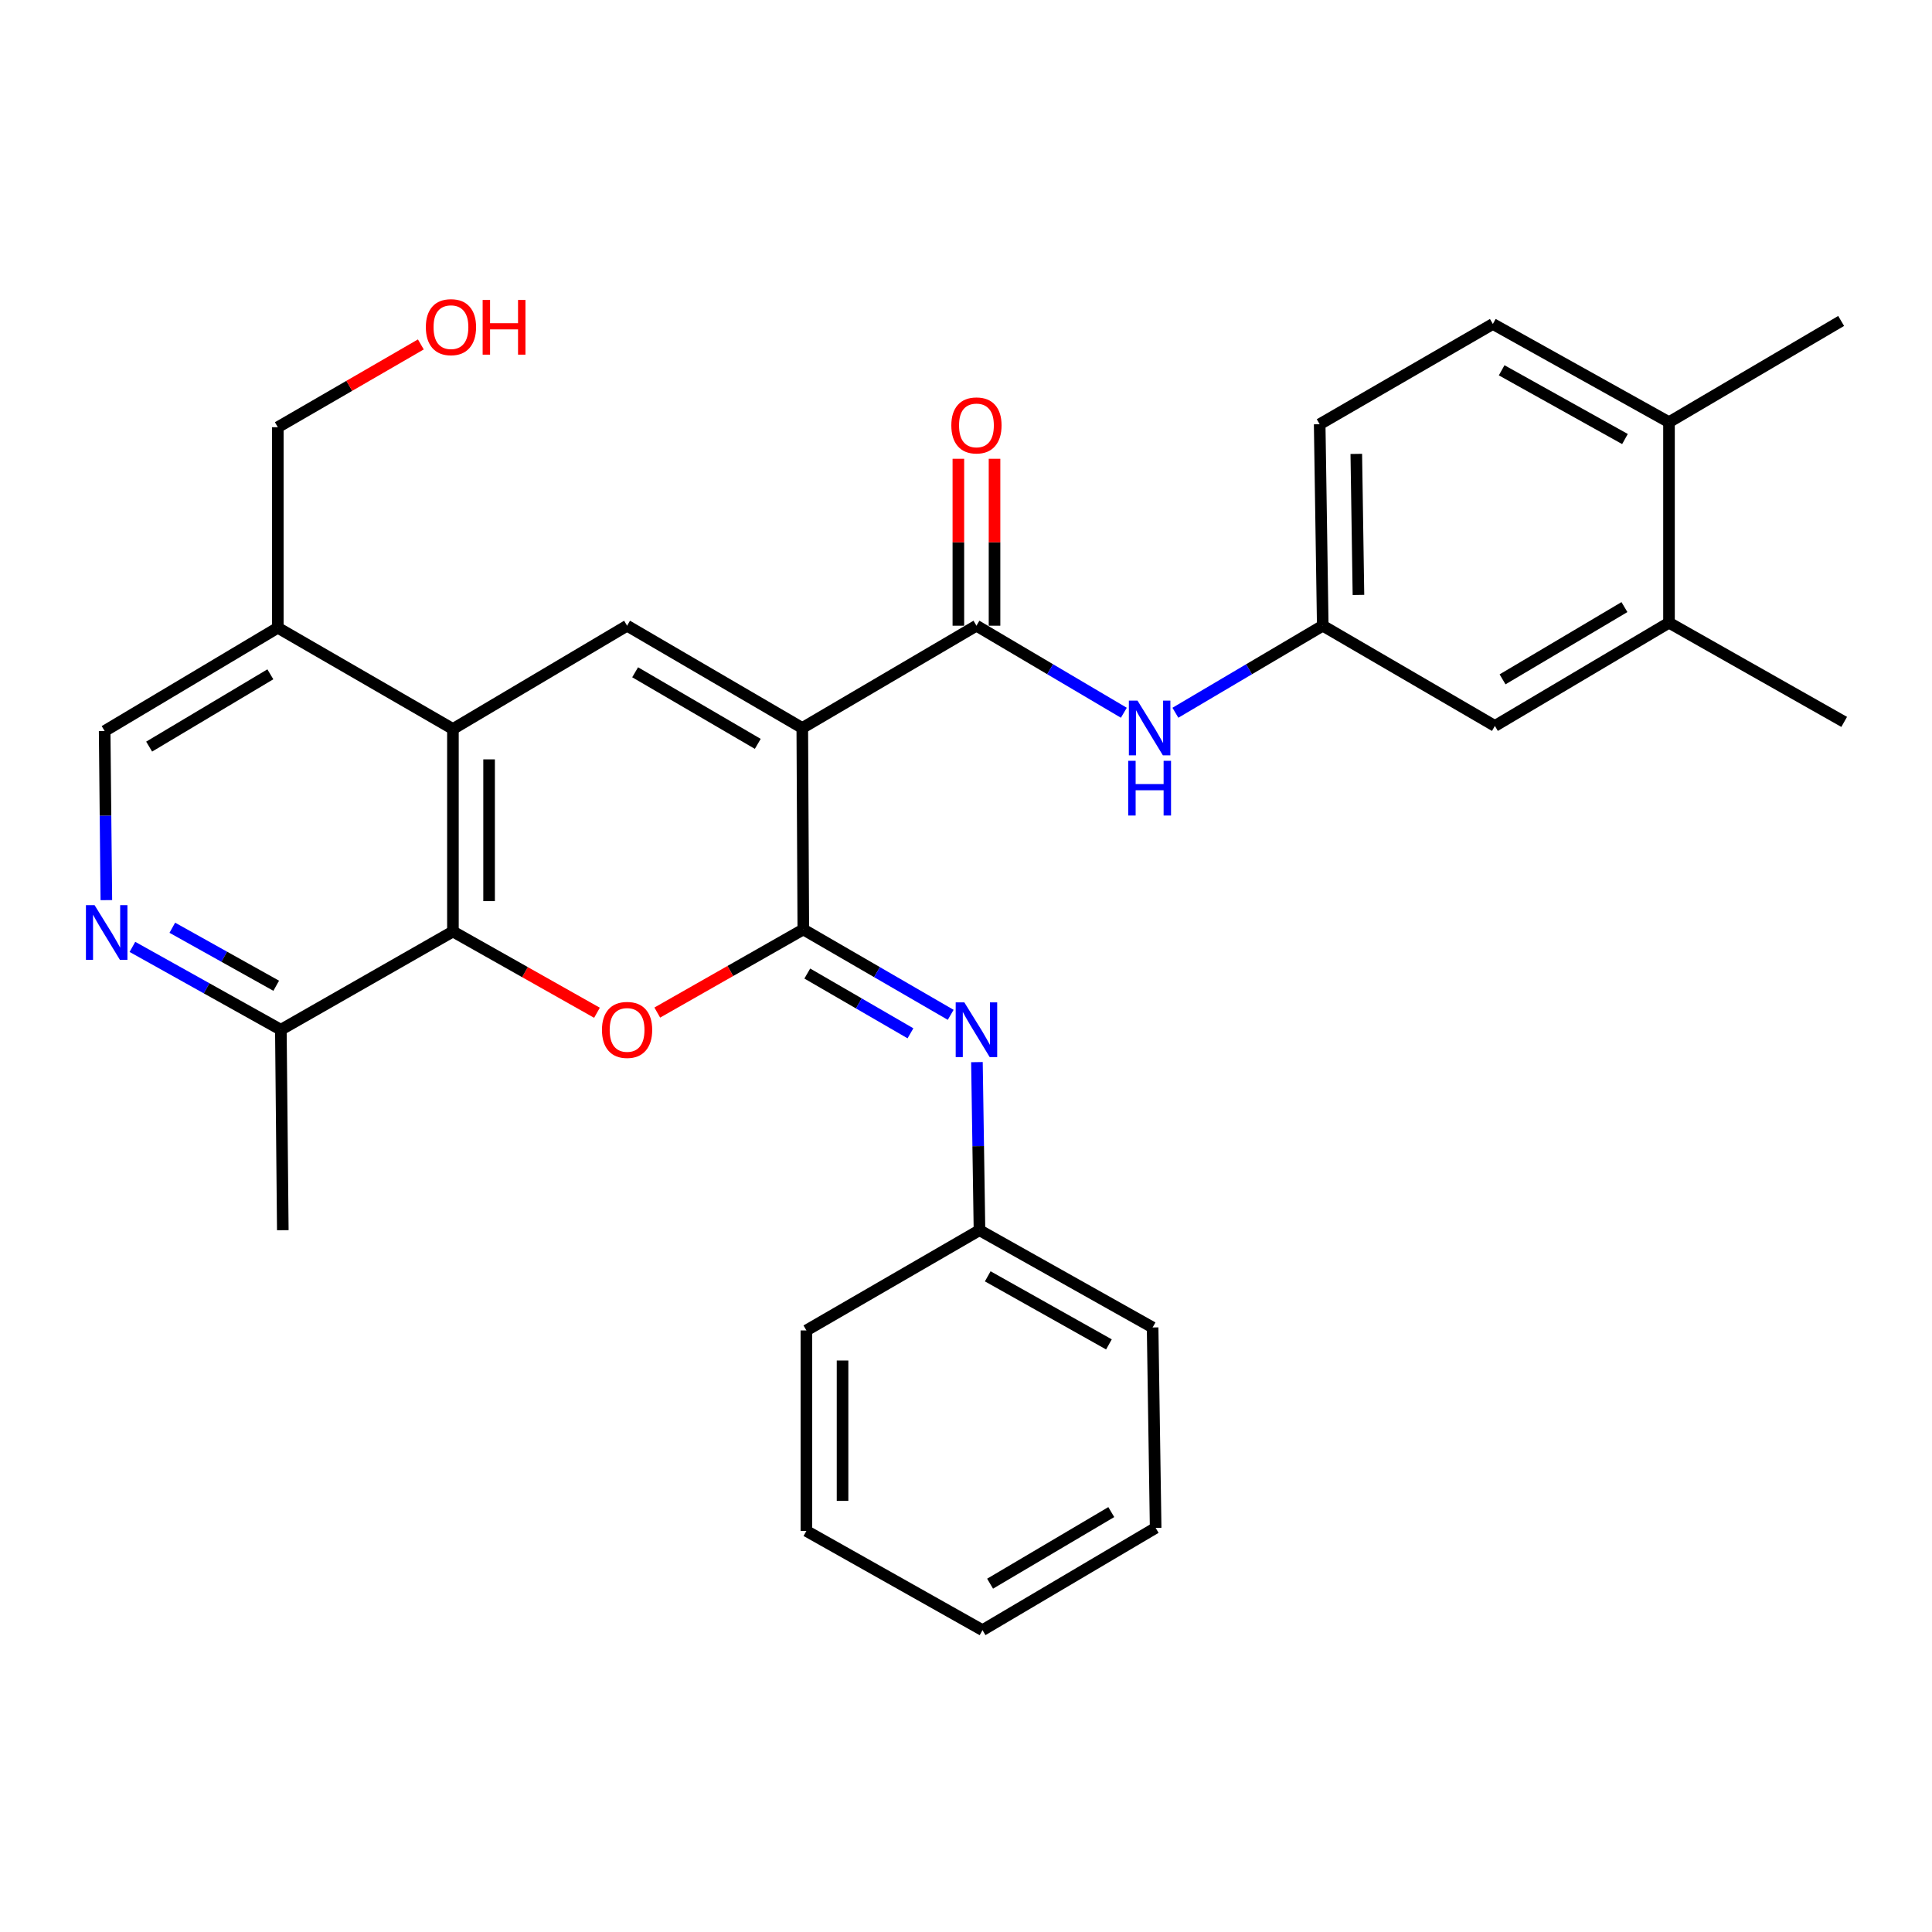 <?xml version='1.0' encoding='iso-8859-1'?>
<svg version='1.1' baseProfile='full'
              xmlns='http://www.w3.org/2000/svg'
                      xmlns:rdkit='http://www.rdkit.org/xml'
                      xmlns:xlink='http://www.w3.org/1999/xlink'
                  xml:space='preserve'
width='1000px' height='1000px' viewBox='0 0 1000 1000'>
<!-- END OF HEADER -->
<rect style='opacity:1.0;fill:#FFFFFF;stroke:none' width='1000' height='1000' x='0' y='0'> </rect>
<path class='bond-0' d='M 415.263,376.804 L 415.793,481.079' style='fill:none;fill-rule:evenodd;stroke:#000000;stroke-width:6px;stroke-linecap:butt;stroke-linejoin:miter;stroke-opacity:1' />
<path class='bond-2' d='M 415.263,376.804 L 324.578,323.865' style='fill:none;fill-rule:evenodd;stroke:#000000;stroke-width:6px;stroke-linecap:butt;stroke-linejoin:miter;stroke-opacity:1' />
<path class='bond-2' d='M 392.224,385.027 L 328.744,347.971' style='fill:none;fill-rule:evenodd;stroke:#000000;stroke-width:6px;stroke-linecap:butt;stroke-linejoin:miter;stroke-opacity:1' />
<path class='bond-3' d='M 415.263,376.804 L 505.406,323.865' style='fill:none;fill-rule:evenodd;stroke:#000000;stroke-width:6px;stroke-linecap:butt;stroke-linejoin:miter;stroke-opacity:1' />
<path class='bond-1' d='M 415.793,481.079 L 377.997,502.592' style='fill:none;fill-rule:evenodd;stroke:#000000;stroke-width:6px;stroke-linecap:butt;stroke-linejoin:miter;stroke-opacity:1' />
<path class='bond-1' d='M 377.997,502.592 L 340.202,524.105' style='fill:none;fill-rule:evenodd;stroke:#FF0000;stroke-width:6px;stroke-linecap:butt;stroke-linejoin:miter;stroke-opacity:1' />
<path class='bond-6' d='M 415.793,481.079 L 453.935,503.177' style='fill:none;fill-rule:evenodd;stroke:#000000;stroke-width:6px;stroke-linecap:butt;stroke-linejoin:miter;stroke-opacity:1' />
<path class='bond-6' d='M 453.935,503.177 L 492.077,525.276' style='fill:none;fill-rule:evenodd;stroke:#0000FF;stroke-width:6px;stroke-linecap:butt;stroke-linejoin:miter;stroke-opacity:1' />
<path class='bond-6' d='M 417.852,503.904 L 444.552,519.373' style='fill:none;fill-rule:evenodd;stroke:#000000;stroke-width:6px;stroke-linecap:butt;stroke-linejoin:miter;stroke-opacity:1' />
<path class='bond-6' d='M 444.552,519.373 L 471.252,534.842' style='fill:none;fill-rule:evenodd;stroke:#0000FF;stroke-width:6px;stroke-linecap:butt;stroke-linejoin:miter;stroke-opacity:1' />
<path class='bond-30' d='M 308.99,524.204 L 271.712,503.172' style='fill:none;fill-rule:evenodd;stroke:#FF0000;stroke-width:6px;stroke-linecap:butt;stroke-linejoin:miter;stroke-opacity:1' />
<path class='bond-30' d='M 271.712,503.172 L 234.434,482.14' style='fill:none;fill-rule:evenodd;stroke:#000000;stroke-width:6px;stroke-linecap:butt;stroke-linejoin:miter;stroke-opacity:1' />
<path class='bond-4' d='M 324.578,323.865 L 234.434,377.324' style='fill:none;fill-rule:evenodd;stroke:#000000;stroke-width:6px;stroke-linecap:butt;stroke-linejoin:miter;stroke-opacity:1' />
<path class='bond-8' d='M 505.406,323.865 L 543.552,346.394' style='fill:none;fill-rule:evenodd;stroke:#000000;stroke-width:6px;stroke-linecap:butt;stroke-linejoin:miter;stroke-opacity:1' />
<path class='bond-8' d='M 543.552,346.394 L 581.698,368.924' style='fill:none;fill-rule:evenodd;stroke:#0000FF;stroke-width:6px;stroke-linecap:butt;stroke-linejoin:miter;stroke-opacity:1' />
<path class='bond-14' d='M 514.765,323.865 L 514.765,280.665' style='fill:none;fill-rule:evenodd;stroke:#000000;stroke-width:6px;stroke-linecap:butt;stroke-linejoin:miter;stroke-opacity:1' />
<path class='bond-14' d='M 514.765,280.665 L 514.765,237.464' style='fill:none;fill-rule:evenodd;stroke:#FF0000;stroke-width:6px;stroke-linecap:butt;stroke-linejoin:miter;stroke-opacity:1' />
<path class='bond-14' d='M 496.048,323.865 L 496.048,280.665' style='fill:none;fill-rule:evenodd;stroke:#000000;stroke-width:6px;stroke-linecap:butt;stroke-linejoin:miter;stroke-opacity:1' />
<path class='bond-14' d='M 496.048,280.665 L 496.048,237.464' style='fill:none;fill-rule:evenodd;stroke:#FF0000;stroke-width:6px;stroke-linecap:butt;stroke-linejoin:miter;stroke-opacity:1' />
<path class='bond-5' d='M 234.434,377.324 L 234.434,482.14' style='fill:none;fill-rule:evenodd;stroke:#000000;stroke-width:6px;stroke-linecap:butt;stroke-linejoin:miter;stroke-opacity:1' />
<path class='bond-5' d='M 253.151,393.046 L 253.151,466.417' style='fill:none;fill-rule:evenodd;stroke:#000000;stroke-width:6px;stroke-linecap:butt;stroke-linejoin:miter;stroke-opacity:1' />
<path class='bond-9' d='M 234.434,377.324 L 143.791,324.926' style='fill:none;fill-rule:evenodd;stroke:#000000;stroke-width:6px;stroke-linecap:butt;stroke-linejoin:miter;stroke-opacity:1' />
<path class='bond-10' d='M 234.434,482.14 L 145.372,532.998' style='fill:none;fill-rule:evenodd;stroke:#000000;stroke-width:6px;stroke-linecap:butt;stroke-linejoin:miter;stroke-opacity:1' />
<path class='bond-18' d='M 505.66,549.753 L 506.318,593.253' style='fill:none;fill-rule:evenodd;stroke:#0000FF;stroke-width:6px;stroke-linecap:butt;stroke-linejoin:miter;stroke-opacity:1' />
<path class='bond-18' d='M 506.318,593.253 L 506.977,636.754' style='fill:none;fill-rule:evenodd;stroke:#000000;stroke-width:6px;stroke-linecap:butt;stroke-linejoin:miter;stroke-opacity:1' />
<path class='bond-7' d='M 55.048,465.903 L 54.608,422.144' style='fill:none;fill-rule:evenodd;stroke:#0000FF;stroke-width:6px;stroke-linecap:butt;stroke-linejoin:miter;stroke-opacity:1' />
<path class='bond-7' d='M 54.608,422.144 L 54.167,378.384' style='fill:none;fill-rule:evenodd;stroke:#000000;stroke-width:6px;stroke-linecap:butt;stroke-linejoin:miter;stroke-opacity:1' />
<path class='bond-31' d='M 68.538,490.107 L 106.955,511.553' style='fill:none;fill-rule:evenodd;stroke:#0000FF;stroke-width:6px;stroke-linecap:butt;stroke-linejoin:miter;stroke-opacity:1' />
<path class='bond-31' d='M 106.955,511.553 L 145.372,532.998' style='fill:none;fill-rule:evenodd;stroke:#000000;stroke-width:6px;stroke-linecap:butt;stroke-linejoin:miter;stroke-opacity:1' />
<path class='bond-31' d='M 89.187,480.197 L 116.078,495.209' style='fill:none;fill-rule:evenodd;stroke:#0000FF;stroke-width:6px;stroke-linecap:butt;stroke-linejoin:miter;stroke-opacity:1' />
<path class='bond-31' d='M 116.078,495.209 L 142.97,510.222' style='fill:none;fill-rule:evenodd;stroke:#000000;stroke-width:6px;stroke-linecap:butt;stroke-linejoin:miter;stroke-opacity:1' />
<path class='bond-13' d='M 608.383,368.922 L 646.519,346.394' style='fill:none;fill-rule:evenodd;stroke:#0000FF;stroke-width:6px;stroke-linecap:butt;stroke-linejoin:miter;stroke-opacity:1' />
<path class='bond-13' d='M 646.519,346.394 L 684.654,323.865' style='fill:none;fill-rule:evenodd;stroke:#000000;stroke-width:6px;stroke-linecap:butt;stroke-linejoin:miter;stroke-opacity:1' />
<path class='bond-12' d='M 143.791,324.926 L 54.167,378.384' style='fill:none;fill-rule:evenodd;stroke:#000000;stroke-width:6px;stroke-linecap:butt;stroke-linejoin:miter;stroke-opacity:1' />
<path class='bond-12' d='M 139.936,349.02 L 77.199,386.44' style='fill:none;fill-rule:evenodd;stroke:#000000;stroke-width:6px;stroke-linecap:butt;stroke-linejoin:miter;stroke-opacity:1' />
<path class='bond-20' d='M 143.791,324.926 L 143.791,221.129' style='fill:none;fill-rule:evenodd;stroke:#000000;stroke-width:6px;stroke-linecap:butt;stroke-linejoin:miter;stroke-opacity:1' />
<path class='bond-23' d='M 145.372,532.998 L 146.38,636.754' style='fill:none;fill-rule:evenodd;stroke:#000000;stroke-width:6px;stroke-linecap:butt;stroke-linejoin:miter;stroke-opacity:1' />
<path class='bond-11' d='M 863.871,322.316 L 773.748,375.743' style='fill:none;fill-rule:evenodd;stroke:#000000;stroke-width:6px;stroke-linecap:butt;stroke-linejoin:miter;stroke-opacity:1' />
<path class='bond-11' d='M 840.808,314.229 L 777.722,351.628' style='fill:none;fill-rule:evenodd;stroke:#000000;stroke-width:6px;stroke-linecap:butt;stroke-linejoin:miter;stroke-opacity:1' />
<path class='bond-22' d='M 863.871,322.316 L 954.545,373.653' style='fill:none;fill-rule:evenodd;stroke:#000000;stroke-width:6px;stroke-linecap:butt;stroke-linejoin:miter;stroke-opacity:1' />
<path class='bond-32' d='M 863.871,322.316 L 863.871,218.519' style='fill:none;fill-rule:evenodd;stroke:#000000;stroke-width:6px;stroke-linecap:butt;stroke-linejoin:miter;stroke-opacity:1' />
<path class='bond-15' d='M 684.654,323.865 L 773.748,375.743' style='fill:none;fill-rule:evenodd;stroke:#000000;stroke-width:6px;stroke-linecap:butt;stroke-linejoin:miter;stroke-opacity:1' />
<path class='bond-19' d='M 684.654,323.865 L 683.063,219.58' style='fill:none;fill-rule:evenodd;stroke:#000000;stroke-width:6px;stroke-linecap:butt;stroke-linejoin:miter;stroke-opacity:1' />
<path class='bond-19' d='M 703.131,307.937 L 702.017,234.937' style='fill:none;fill-rule:evenodd;stroke:#000000;stroke-width:6px;stroke-linecap:butt;stroke-linejoin:miter;stroke-opacity:1' />
<path class='bond-16' d='M 863.871,218.519 L 772.698,167.691' style='fill:none;fill-rule:evenodd;stroke:#000000;stroke-width:6px;stroke-linecap:butt;stroke-linejoin:miter;stroke-opacity:1' />
<path class='bond-16' d='M 841.081,227.243 L 777.26,191.664' style='fill:none;fill-rule:evenodd;stroke:#000000;stroke-width:6px;stroke-linecap:butt;stroke-linejoin:miter;stroke-opacity:1' />
<path class='bond-24' d='M 863.871,218.519 L 952.975,166.121' style='fill:none;fill-rule:evenodd;stroke:#000000;stroke-width:6px;stroke-linecap:butt;stroke-linejoin:miter;stroke-opacity:1' />
<path class='bond-17' d='M 772.698,167.691 L 683.063,219.58' style='fill:none;fill-rule:evenodd;stroke:#000000;stroke-width:6px;stroke-linecap:butt;stroke-linejoin:miter;stroke-opacity:1' />
<path class='bond-25' d='M 506.977,636.754 L 596.59,687.093' style='fill:none;fill-rule:evenodd;stroke:#000000;stroke-width:6px;stroke-linecap:butt;stroke-linejoin:miter;stroke-opacity:1' />
<path class='bond-25' d='M 511.252,660.623 L 573.981,695.861' style='fill:none;fill-rule:evenodd;stroke:#000000;stroke-width:6px;stroke-linecap:butt;stroke-linejoin:miter;stroke-opacity:1' />
<path class='bond-26' d='M 506.977,636.754 L 417.384,688.632' style='fill:none;fill-rule:evenodd;stroke:#000000;stroke-width:6px;stroke-linecap:butt;stroke-linejoin:miter;stroke-opacity:1' />
<path class='bond-21' d='M 143.791,221.129 L 180.808,199.702' style='fill:none;fill-rule:evenodd;stroke:#000000;stroke-width:6px;stroke-linecap:butt;stroke-linejoin:miter;stroke-opacity:1' />
<path class='bond-21' d='M 180.808,199.702 L 217.826,178.275' style='fill:none;fill-rule:evenodd;stroke:#FF0000;stroke-width:6px;stroke-linecap:butt;stroke-linejoin:miter;stroke-opacity:1' />
<path class='bond-27' d='M 596.59,687.093 L 598.16,790.827' style='fill:none;fill-rule:evenodd;stroke:#000000;stroke-width:6px;stroke-linecap:butt;stroke-linejoin:miter;stroke-opacity:1' />
<path class='bond-28' d='M 417.384,688.632 L 417.384,792.418' style='fill:none;fill-rule:evenodd;stroke:#000000;stroke-width:6px;stroke-linecap:butt;stroke-linejoin:miter;stroke-opacity:1' />
<path class='bond-28' d='M 436.101,704.2 L 436.101,776.85' style='fill:none;fill-rule:evenodd;stroke:#000000;stroke-width:6px;stroke-linecap:butt;stroke-linejoin:miter;stroke-opacity:1' />
<path class='bond-33' d='M 598.16,790.827 L 508.547,843.766' style='fill:none;fill-rule:evenodd;stroke:#000000;stroke-width:6px;stroke-linecap:butt;stroke-linejoin:miter;stroke-opacity:1' />
<path class='bond-33' d='M 575.198,782.653 L 512.469,819.71' style='fill:none;fill-rule:evenodd;stroke:#000000;stroke-width:6px;stroke-linecap:butt;stroke-linejoin:miter;stroke-opacity:1' />
<path class='bond-29' d='M 417.384,792.418 L 508.547,843.766' style='fill:none;fill-rule:evenodd;stroke:#000000;stroke-width:6px;stroke-linecap:butt;stroke-linejoin:miter;stroke-opacity:1' />
<path  class='atom-2' d='M 311.578 533.078
Q 311.578 526.278, 314.938 522.478
Q 318.298 518.678, 324.578 518.678
Q 330.858 518.678, 334.218 522.478
Q 337.578 526.278, 337.578 533.078
Q 337.578 539.958, 334.178 543.878
Q 330.778 547.758, 324.578 547.758
Q 318.338 547.758, 314.938 543.878
Q 311.578 539.998, 311.578 533.078
M 324.578 544.558
Q 328.898 544.558, 331.218 541.678
Q 333.578 538.758, 333.578 533.078
Q 333.578 527.518, 331.218 524.718
Q 328.898 521.878, 324.578 521.878
Q 320.258 521.878, 317.898 524.678
Q 315.578 527.478, 315.578 533.078
Q 315.578 538.798, 317.898 541.678
Q 320.258 544.558, 324.578 544.558
' fill='#FF0000'/>
<path  class='atom-7' d='M 499.146 518.838
L 508.426 533.838
Q 509.346 535.318, 510.826 537.998
Q 512.306 540.678, 512.386 540.838
L 512.386 518.838
L 516.146 518.838
L 516.146 547.158
L 512.266 547.158
L 502.306 530.758
Q 501.146 528.838, 499.906 526.638
Q 498.706 524.438, 498.346 523.758
L 498.346 547.158
L 494.666 547.158
L 494.666 518.838
L 499.146 518.838
' fill='#0000FF'/>
<path  class='atom-8' d='M 48.957 468.51
L 58.237 483.51
Q 59.157 484.99, 60.637 487.67
Q 62.117 490.35, 62.197 490.51
L 62.197 468.51
L 65.957 468.51
L 65.957 496.83
L 62.077 496.83
L 52.117 480.43
Q 50.957 478.51, 49.717 476.31
Q 48.517 474.11, 48.157 473.43
L 48.157 496.83
L 44.477 496.83
L 44.477 468.51
L 48.957 468.51
' fill='#0000FF'/>
<path  class='atom-9' d='M 588.781 362.644
L 598.061 377.644
Q 598.981 379.124, 600.461 381.804
Q 601.941 384.484, 602.021 384.644
L 602.021 362.644
L 605.781 362.644
L 605.781 390.964
L 601.901 390.964
L 591.941 374.564
Q 590.781 372.644, 589.541 370.444
Q 588.341 368.244, 587.981 367.564
L 587.981 390.964
L 584.301 390.964
L 584.301 362.644
L 588.781 362.644
' fill='#0000FF'/>
<path  class='atom-9' d='M 583.961 393.796
L 587.801 393.796
L 587.801 405.836
L 602.281 405.836
L 602.281 393.796
L 606.121 393.796
L 606.121 422.116
L 602.281 422.116
L 602.281 409.036
L 587.801 409.036
L 587.801 422.116
L 583.961 422.116
L 583.961 393.796
' fill='#0000FF'/>
<path  class='atom-15' d='M 492.406 220.19
Q 492.406 213.39, 495.766 209.59
Q 499.126 205.79, 505.406 205.79
Q 511.686 205.79, 515.046 209.59
Q 518.406 213.39, 518.406 220.19
Q 518.406 227.07, 515.006 230.99
Q 511.606 234.87, 505.406 234.87
Q 499.166 234.87, 495.766 230.99
Q 492.406 227.11, 492.406 220.19
M 505.406 231.67
Q 509.726 231.67, 512.046 228.79
Q 514.406 225.87, 514.406 220.19
Q 514.406 214.63, 512.046 211.83
Q 509.726 208.99, 505.406 208.99
Q 501.086 208.99, 498.726 211.79
Q 496.406 214.59, 496.406 220.19
Q 496.406 225.91, 498.726 228.79
Q 501.086 231.67, 505.406 231.67
' fill='#FF0000'/>
<path  class='atom-22' d='M 220.415 169.331
Q 220.415 162.531, 223.775 158.731
Q 227.135 154.931, 233.415 154.931
Q 239.695 154.931, 243.055 158.731
Q 246.415 162.531, 246.415 169.331
Q 246.415 176.211, 243.015 180.131
Q 239.615 184.011, 233.415 184.011
Q 227.175 184.011, 223.775 180.131
Q 220.415 176.251, 220.415 169.331
M 233.415 180.811
Q 237.735 180.811, 240.055 177.931
Q 242.415 175.011, 242.415 169.331
Q 242.415 163.771, 240.055 160.971
Q 237.735 158.131, 233.415 158.131
Q 229.095 158.131, 226.735 160.931
Q 224.415 163.731, 224.415 169.331
Q 224.415 175.051, 226.735 177.931
Q 229.095 180.811, 233.415 180.811
' fill='#FF0000'/>
<path  class='atom-22' d='M 249.815 155.251
L 253.655 155.251
L 253.655 167.291
L 268.135 167.291
L 268.135 155.251
L 271.975 155.251
L 271.975 183.571
L 268.135 183.571
L 268.135 170.491
L 253.655 170.491
L 253.655 183.571
L 249.815 183.571
L 249.815 155.251
' fill='#FF0000'/>
</svg>
